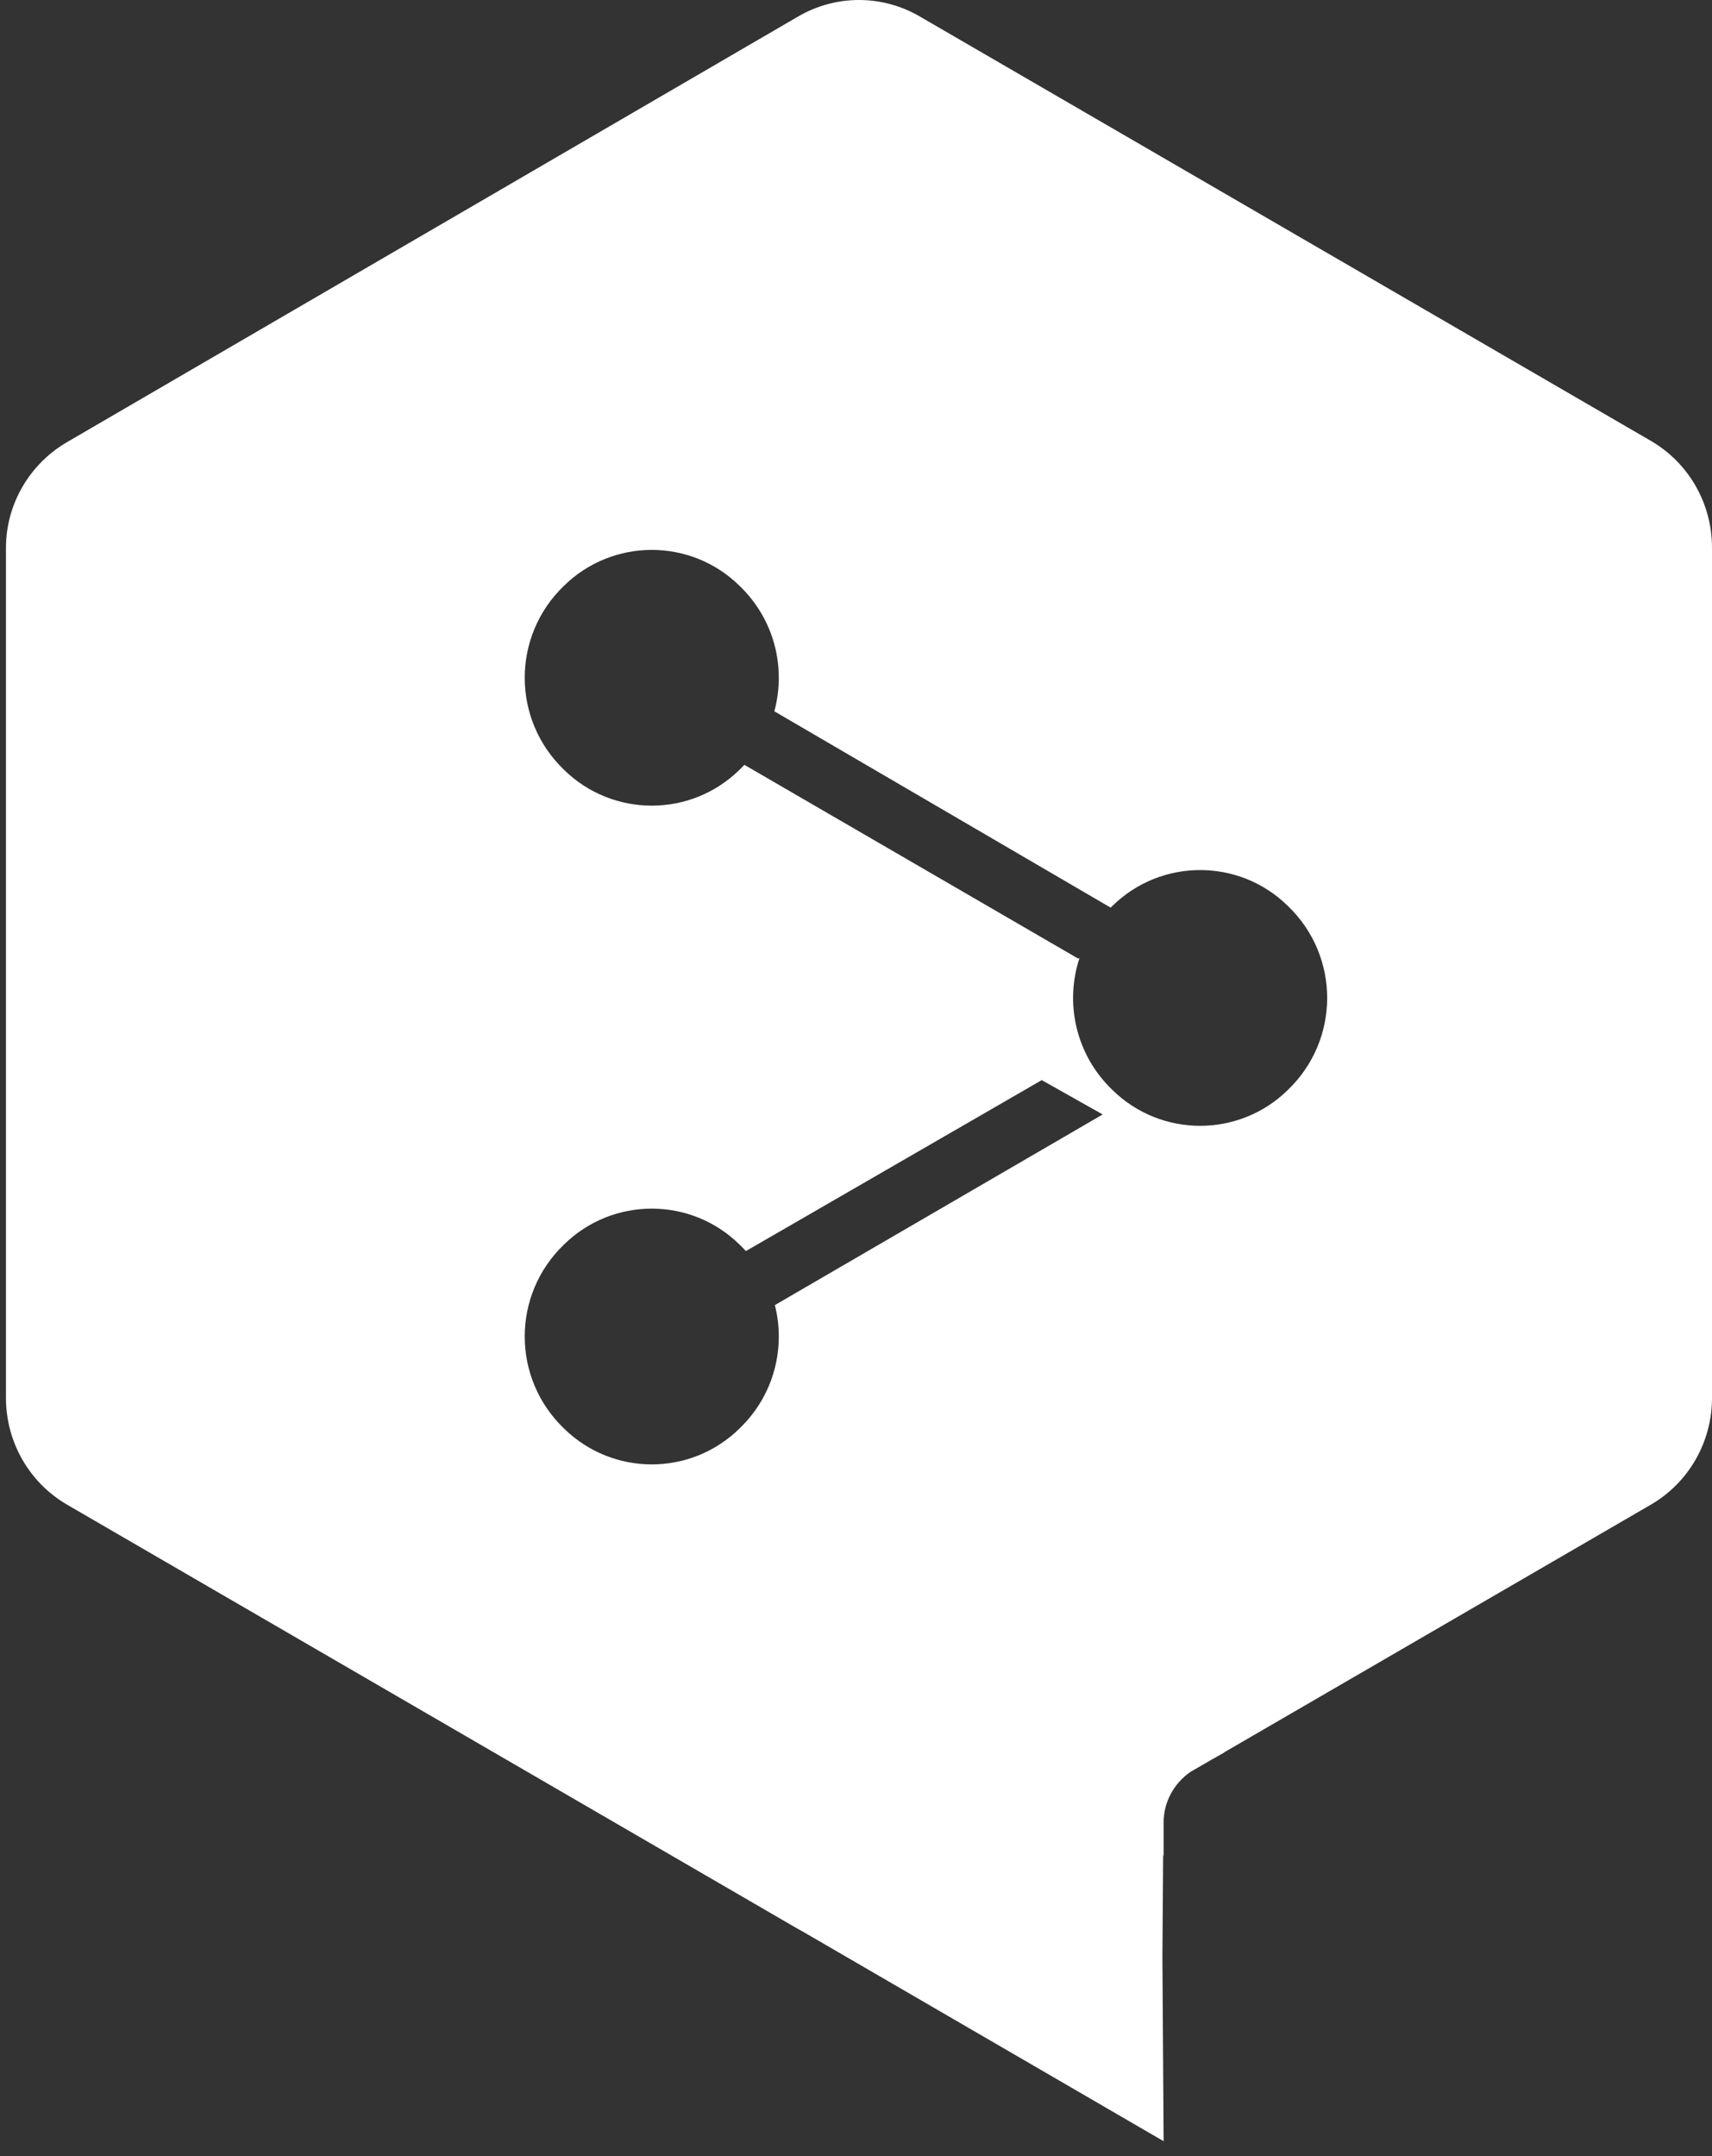 <svg width="54" height="68" viewBox="0 0 54 68" fill="none" xmlns="http://www.w3.org/2000/svg">
<rect x="0" y="0" width="54" height="68" fill="#333333" stroke="none"/>
<path fill-rule="evenodd" clip-rule="evenodd" d="M0.188 44.085V17.274C0.188 15.92 0.918 14.643 2.109 13.947L25.172 0.522C26.363 -0.174 27.824 -0.174 29.016 0.522L52.078 13.908C53.27 14.605 54 15.881 54 17.274V44.085C54 45.477 53.27 46.754 52.078 47.451L38.603 55.272L38.625 55.266L38.215 55.497L37.539 55.889C37.032 56.248 36.703 56.827 36.703 57.471V58.555L36.688 58.491L36.665 61.727L36.703 67.53L25.339 60.929C25.283 60.9 25.227 60.869 25.172 60.837L2.109 47.451C0.918 46.754 0.188 45.477 0.188 44.085ZM23.325 18.474C21.788 16.966 19.328 16.966 17.79 18.474C16.138 20.061 16.138 22.691 17.79 24.278C19.328 25.786 21.788 25.786 23.325 24.278C23.378 24.227 23.43 24.175 23.479 24.122L34.012 30.235L34.05 30.213C33.581 31.634 33.927 33.261 35.087 34.375C36.625 35.884 39.085 35.884 40.622 34.375C42.275 32.788 42.275 30.158 40.622 28.572C39.085 27.063 36.625 27.063 35.087 28.572L35.062 28.596L35.032 28.625L24.424 22.433C24.797 21.062 24.43 19.535 23.325 18.474ZM17.79 39.25C19.328 37.741 21.788 37.741 23.325 39.25C23.395 39.317 23.463 39.386 23.527 39.457L32.859 34.065L34.781 35.148L24.441 41.161C24.785 42.514 24.413 44.009 23.325 45.053C21.788 46.562 19.328 46.562 17.79 45.053C16.138 43.467 16.138 40.836 17.79 39.25Z" fill="white"/>
</svg>
